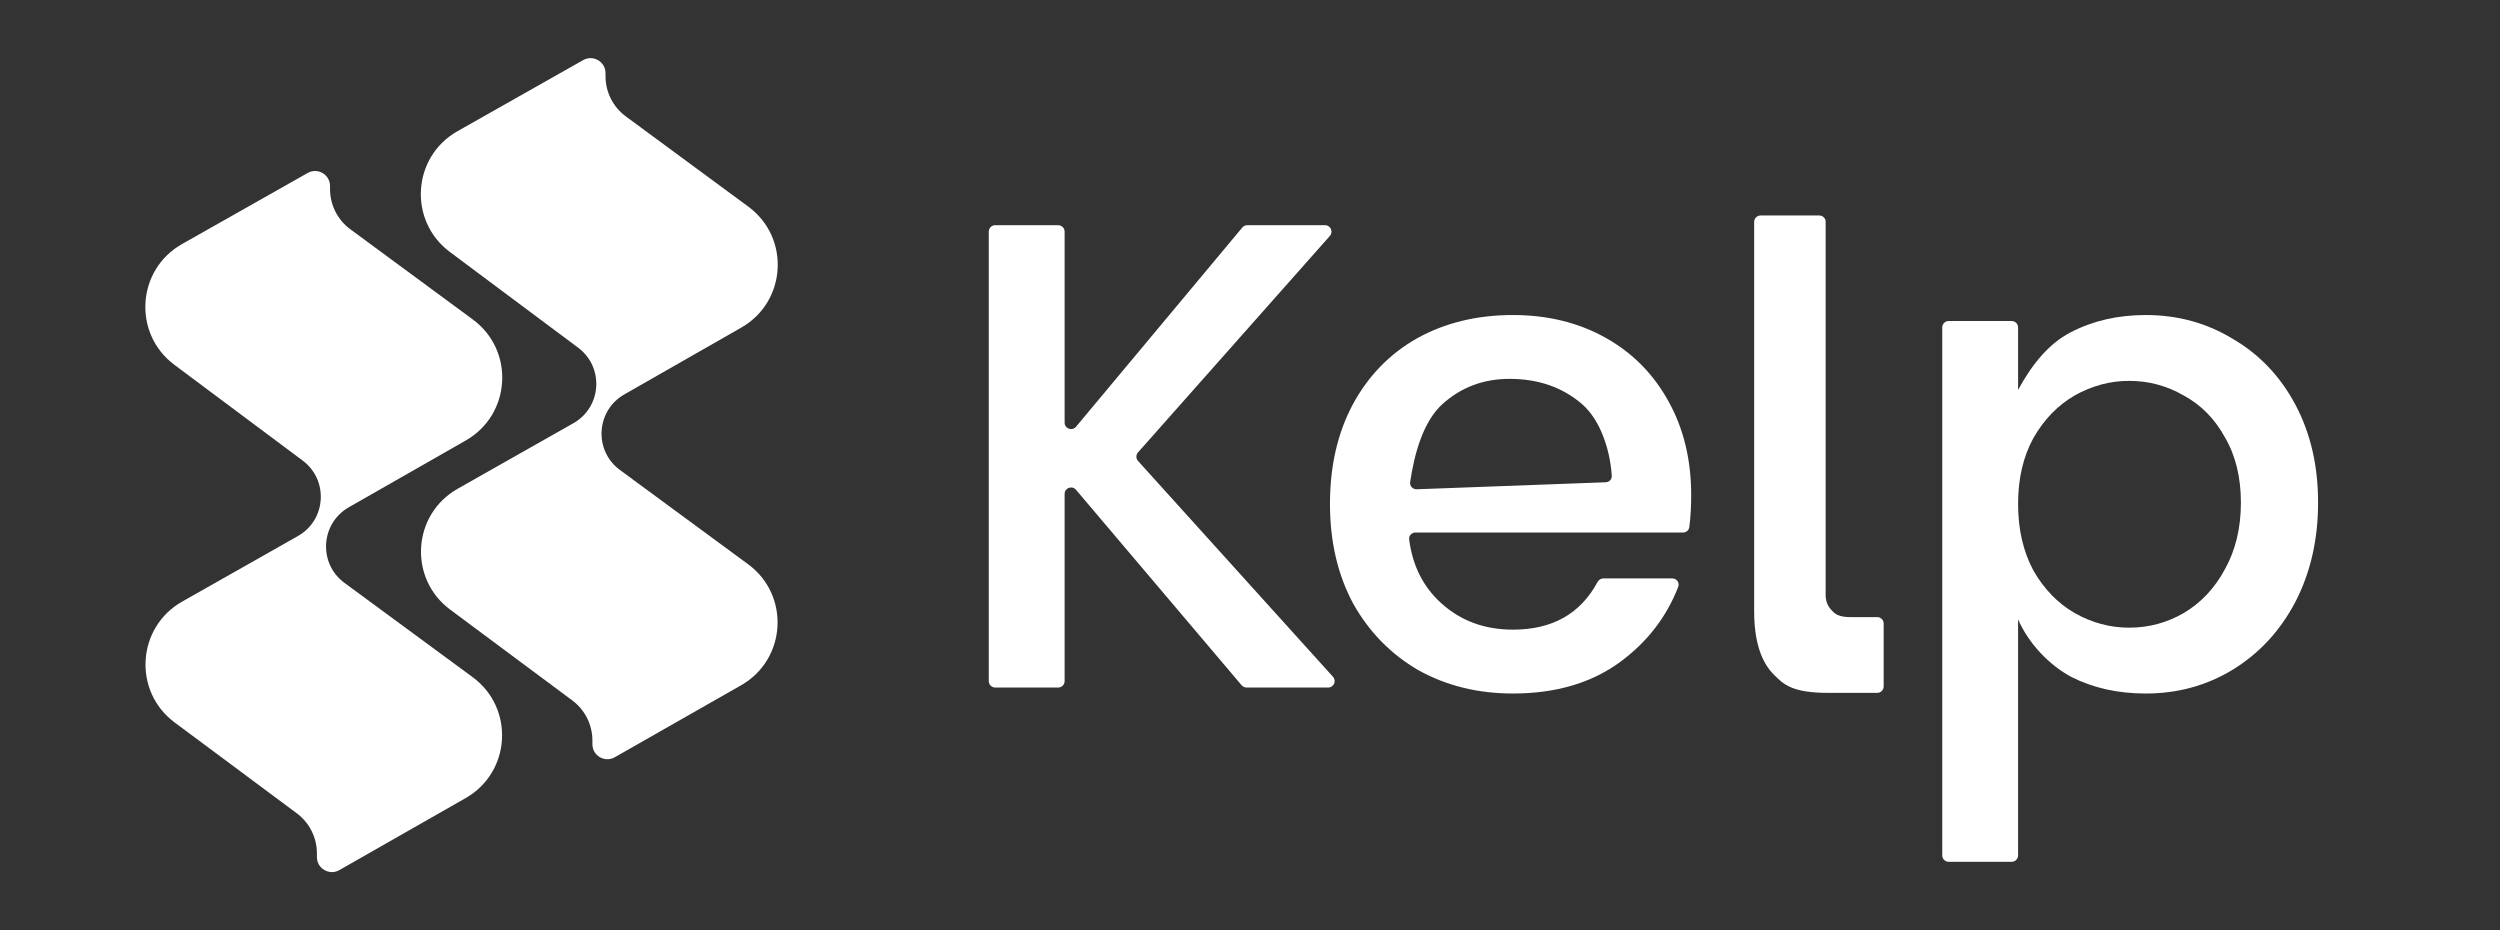 <svg width="86" height="32" viewBox="0 0 86 32" fill="none" xmlns="http://www.w3.org/2000/svg">
<rect x="0" y="0" width="86" height="32" fill="#333333" stroke="none"/>
<path d="M20.06 2.068L15.739 4.513C14.176 5.397 14.037 7.594 15.476 8.668L19.889 11.961C20.787 12.632 20.701 14.005 19.725 14.558L15.743 16.813C14.18 17.698 14.043 19.898 15.485 20.97L19.686 24.094C20.122 24.419 20.379 24.93 20.379 25.473V25.602C20.379 25.997 20.806 26.245 21.149 26.049L25.494 23.573C27.057 22.682 27.185 20.477 25.736 19.411L21.326 16.168C20.421 15.502 20.5 14.126 21.476 13.568L25.502 11.268C27.062 10.377 27.19 8.175 25.743 7.109L21.529 4.005C21.089 3.681 20.83 3.168 20.83 2.622V2.516C20.83 2.121 20.404 1.873 20.06 2.068Z" fill="white"/>
<path d="M10.584 5.95L6.262 8.395C4.699 9.279 4.56 11.477 5.999 12.55L10.412 15.844C11.31 16.515 11.224 17.888 10.248 18.44L6.266 20.695C4.703 21.581 4.566 23.781 6.008 24.853L10.209 27.977C10.645 28.301 10.902 28.812 10.902 29.355V29.484C10.902 29.879 11.329 30.128 11.672 29.932L16.017 27.455C17.58 26.564 17.708 24.36 16.259 23.294L11.849 20.051C10.944 19.385 11.023 18.008 11.999 17.45L16.025 15.151C17.585 14.259 17.713 12.057 16.266 10.991L12.052 7.887C11.612 7.563 11.353 7.05 11.353 6.504V6.399C11.353 6.004 10.927 5.756 10.584 5.95Z" fill="white"/>
<path d="M42.881 23.651C42.816 23.651 42.754 23.622 42.712 23.573L37.013 16.847C36.88 16.69 36.623 16.784 36.623 16.99V23.43C36.623 23.552 36.524 23.651 36.402 23.651H34.235C34.113 23.651 34.014 23.552 34.014 23.43V7.968C34.014 7.846 34.113 7.747 34.235 7.747H36.402C36.524 7.747 36.623 7.846 36.623 7.968V14.539C36.623 14.746 36.881 14.839 37.014 14.681L42.735 7.827C42.777 7.776 42.839 7.747 42.905 7.747H45.583C45.773 7.747 45.874 7.972 45.748 8.115L39.147 15.563C39.072 15.647 39.073 15.774 39.148 15.857L45.855 23.282C45.983 23.424 45.882 23.651 45.691 23.651H42.881Z" fill="white"/>
<path d="M58.177 17.038C58.177 17.435 58.155 17.8 58.112 18.133C58.098 18.241 58.005 18.319 57.897 18.319H48.69C48.561 18.319 48.459 18.429 48.475 18.556C48.589 19.454 48.955 20.183 49.573 20.745C50.244 21.355 51.068 21.66 52.044 21.66C53.398 21.66 54.369 21.114 54.956 20.02C54.996 19.946 55.072 19.898 55.156 19.898H57.528C57.678 19.898 57.785 20.045 57.731 20.186C57.333 21.216 56.673 22.074 55.751 22.759C54.76 23.491 53.524 23.857 52.044 23.857C50.839 23.857 49.756 23.59 48.795 23.056C47.849 22.507 47.101 21.744 46.552 20.768C46.018 19.776 45.751 18.632 45.751 17.335C45.751 16.039 46.011 14.902 46.529 13.926C47.063 12.934 47.803 12.171 48.749 11.637C49.71 11.104 50.808 10.837 52.044 10.837C53.234 10.837 54.294 11.096 55.225 11.615C56.155 12.133 56.88 12.866 57.399 13.811C57.917 14.742 58.177 15.818 58.177 17.038ZM55.237 16.59C55.358 16.586 55.453 16.486 55.445 16.366C55.386 15.456 55.045 14.44 54.424 13.903C53.753 13.323 52.921 13.033 51.93 13.033C51.029 13.033 50.259 13.323 49.618 13.903C48.944 14.513 48.648 15.647 48.509 16.583C48.489 16.718 48.598 16.835 48.734 16.831L55.237 16.59Z" fill="white"/>
<path d="M69.422 13.412C69.901 12.537 70.467 11.828 71.23 11.432C71.992 11.035 72.854 10.837 73.815 10.837C74.914 10.837 75.913 11.111 76.813 11.66C77.728 12.194 78.445 12.949 78.964 13.926C79.483 14.902 79.742 16.023 79.742 17.29C79.742 18.556 79.483 19.692 78.964 20.699C78.445 21.691 77.728 22.469 76.813 23.033C75.913 23.582 74.914 23.857 73.815 23.857C72.854 23.857 72 23.666 71.252 23.285C70.505 22.888 69.784 22.142 69.422 21.305V29.425C69.422 29.547 69.323 29.646 69.201 29.646H67.034C66.912 29.646 66.813 29.547 66.813 29.425V11.264C66.813 11.142 66.912 11.043 67.034 11.043H69.201C69.323 11.043 69.422 11.142 69.422 11.264V13.412ZM77.087 17.29C77.087 16.42 76.905 15.672 76.539 15.047C76.187 14.406 75.715 13.926 75.12 13.605C74.54 13.27 73.914 13.102 73.243 13.102C72.587 13.102 71.962 13.27 71.367 13.605C70.787 13.941 70.314 14.429 69.948 15.07C69.597 15.711 69.422 16.466 69.422 17.335C69.422 18.205 69.597 18.968 69.948 19.624C70.314 20.264 70.787 20.753 71.367 21.088C71.962 21.424 72.587 21.592 73.243 21.592C73.914 21.592 74.54 21.424 75.12 21.088C75.715 20.737 76.187 20.234 76.539 19.578C76.905 18.922 77.087 18.159 77.087 17.29Z" fill="white"/>
<path d="M62.897 23.835C61.663 23.835 61.361 23.549 61.039 23.226C60.575 22.776 60.343 22.04 60.343 21.017V7.634C60.343 7.512 60.441 7.413 60.563 7.413H62.581C62.703 7.413 62.802 7.504 62.802 7.626C62.802 9.287 62.802 20.11 62.802 20.481C62.802 20.765 62.95 20.937 63.034 21.021C63.118 21.105 63.243 21.242 63.73 21.229C64.024 21.229 64.299 21.229 64.577 21.229C64.699 21.229 64.798 21.327 64.798 21.45V23.614C64.798 23.736 64.699 23.835 64.577 23.835C64.308 23.835 64.057 23.835 63.825 23.835C63.531 23.835 63.253 23.835 62.897 23.835Z" fill="white"/>
</svg>
